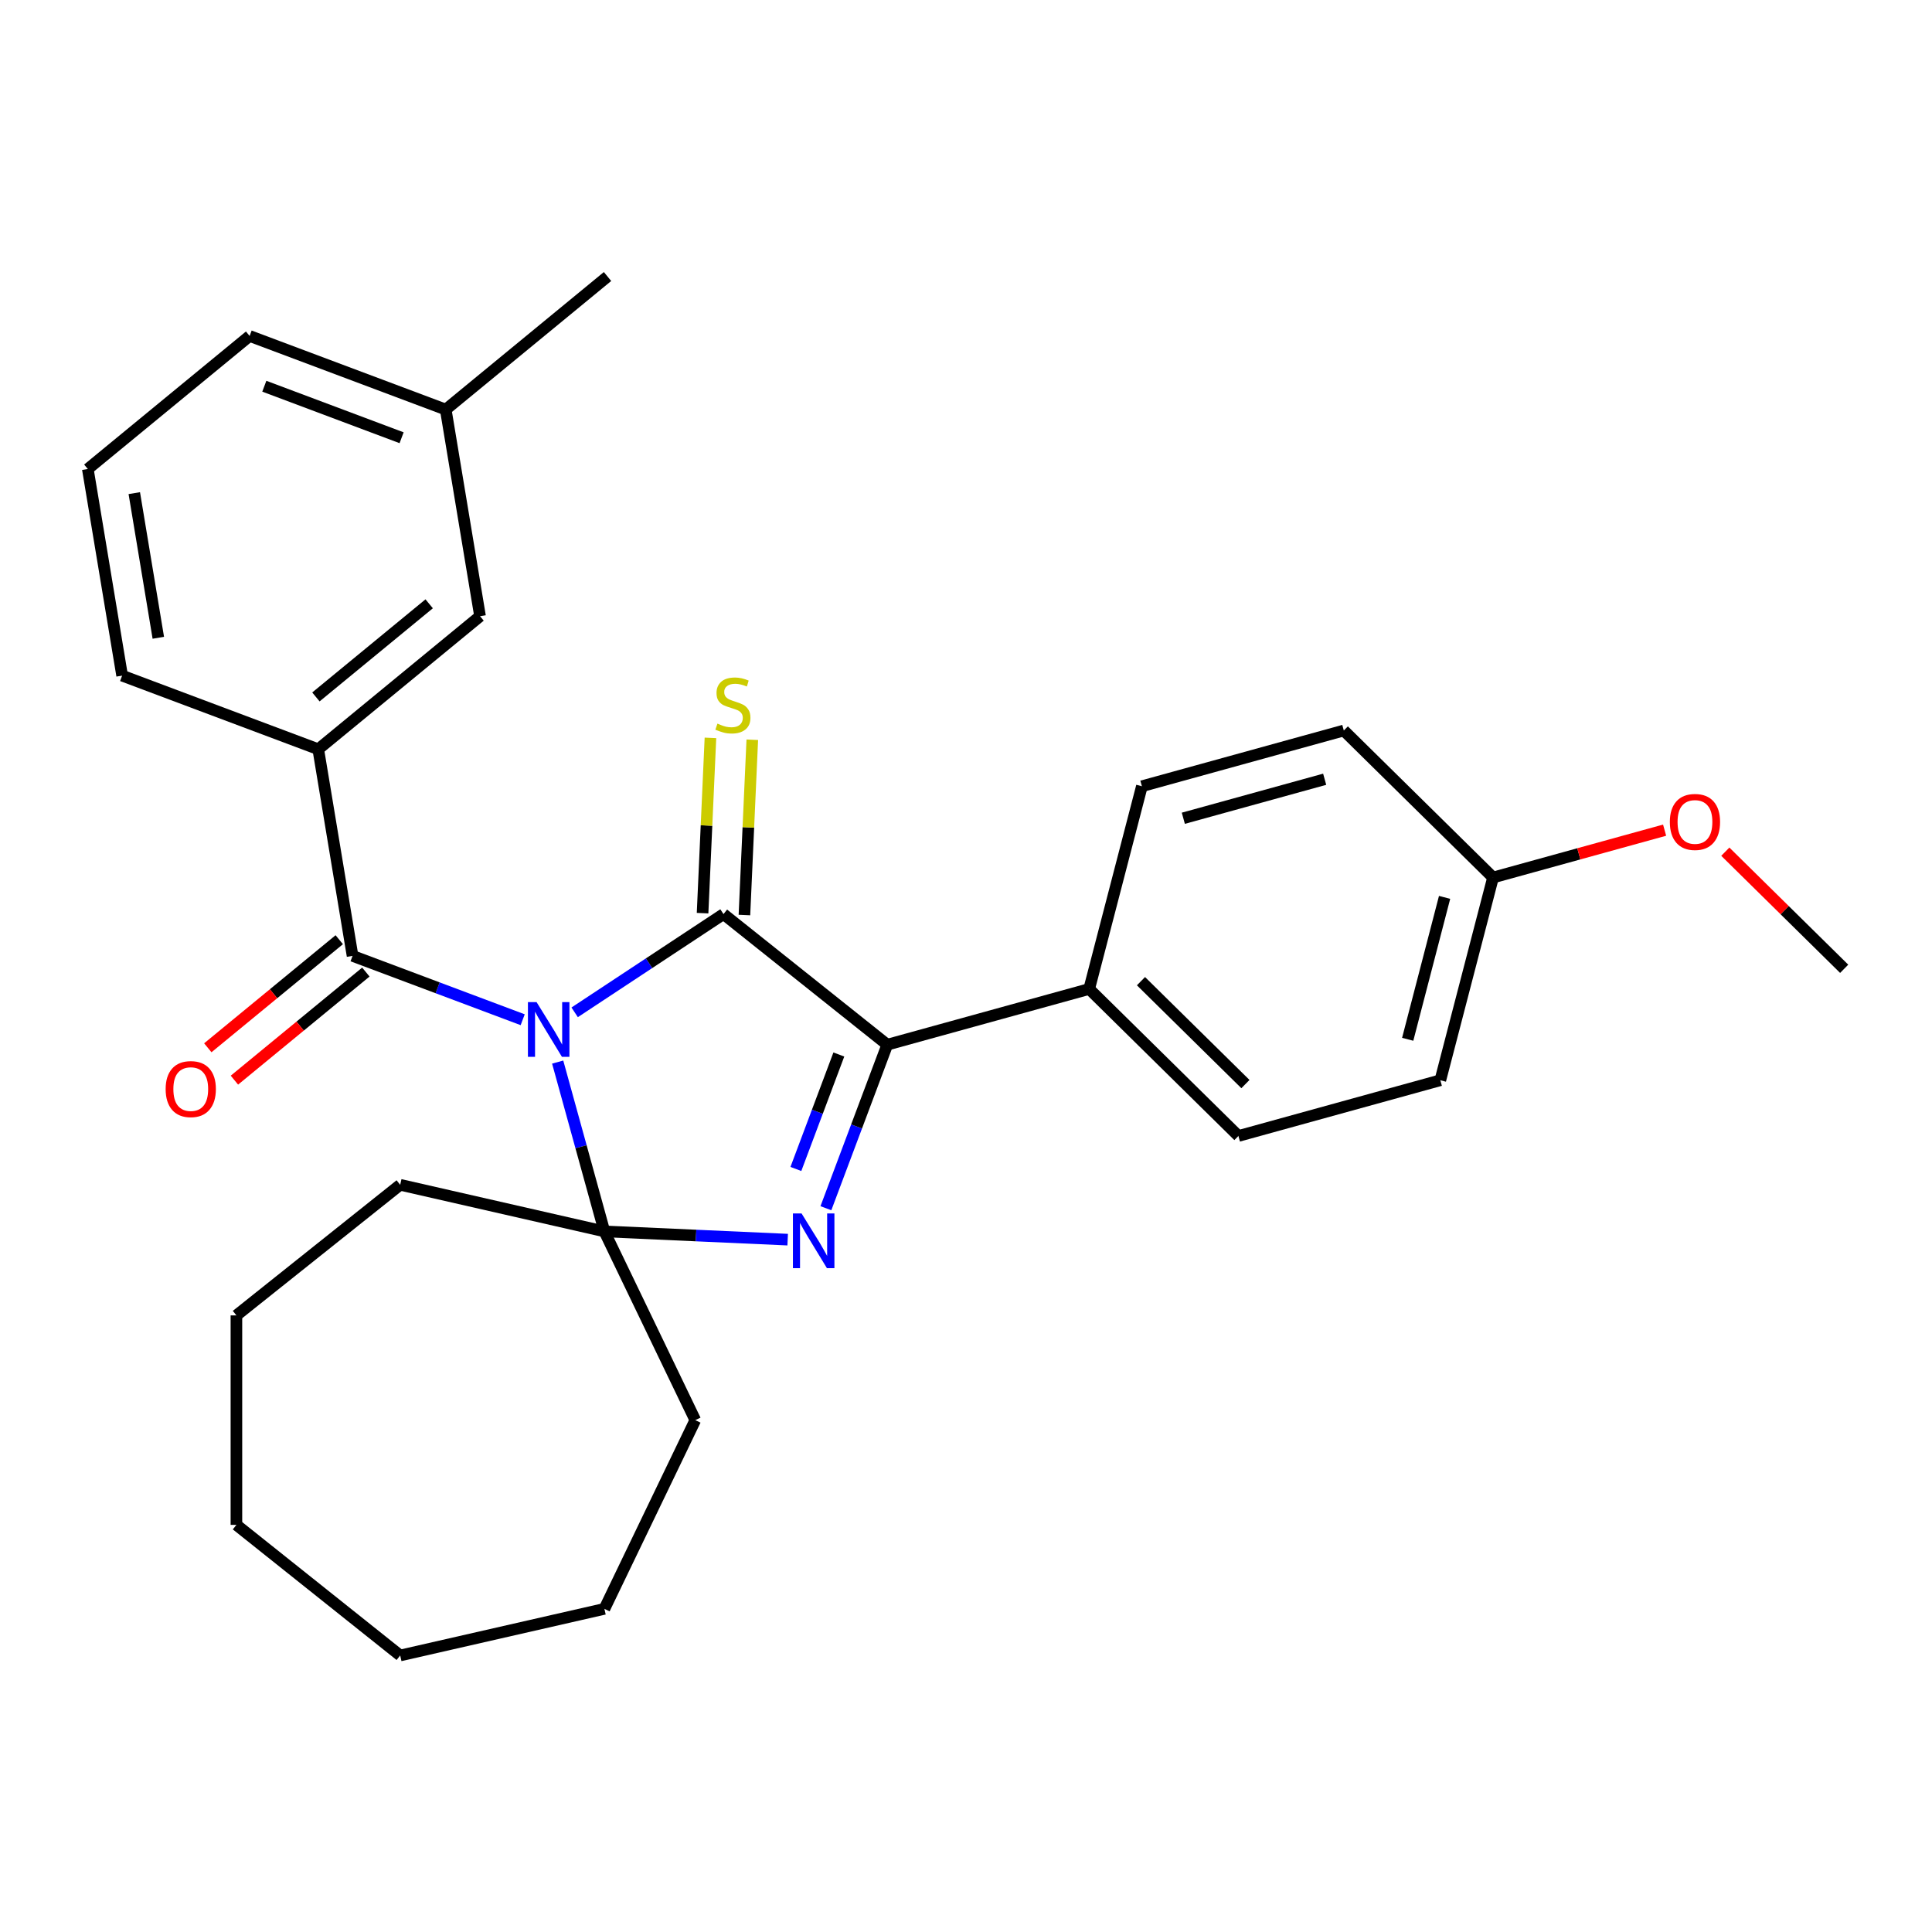 <?xml version='1.0' encoding='iso-8859-1'?>
<svg version='1.1' baseProfile='full'
              xmlns='http://www.w3.org/2000/svg'
                      xmlns:rdkit='http://www.rdkit.org/xml'
                      xmlns:xlink='http://www.w3.org/1999/xlink'
                  xml:space='preserve'
width='1000px' height='1000px' viewBox='0 0 1000 1000'>
<!-- END OF HEADER -->
<rect style='opacity:1.0;fill:#FFFFFF;stroke:none' width='1000' height='1000' x='0' y='0'> </rect>
<path class='bond-0' d='M 297.445,523.982 L 335.963,498.557' style='fill:none;fill-rule:evenodd;stroke:#0000FF;stroke-width:6px;stroke-linecap:butt;stroke-linejoin:miter;stroke-opacity:1' />
<path class='bond-0' d='M 335.963,498.557 L 374.481,473.131' style='fill:none;fill-rule:evenodd;stroke:#000000;stroke-width:6px;stroke-linecap:butt;stroke-linejoin:miter;stroke-opacity:1' />
<path class='bond-1' d='M 288.651,549.731 L 300.745,593.554' style='fill:none;fill-rule:evenodd;stroke:#0000FF;stroke-width:6px;stroke-linecap:butt;stroke-linejoin:miter;stroke-opacity:1' />
<path class='bond-1' d='M 300.745,593.554 L 312.839,637.376' style='fill:none;fill-rule:evenodd;stroke:#000000;stroke-width:6px;stroke-linecap:butt;stroke-linejoin:miter;stroke-opacity:1' />
<path class='bond-4' d='M 270.544,527.813 L 226.515,511.288' style='fill:none;fill-rule:evenodd;stroke:#0000FF;stroke-width:6px;stroke-linecap:butt;stroke-linejoin:miter;stroke-opacity:1' />
<path class='bond-4' d='M 226.515,511.288 L 182.486,494.764' style='fill:none;fill-rule:evenodd;stroke:#000000;stroke-width:6px;stroke-linecap:butt;stroke-linejoin:miter;stroke-opacity:1' />
<path class='bond-3' d='M 374.481,473.131 L 459.249,540.732' style='fill:none;fill-rule:evenodd;stroke:#000000;stroke-width:6px;stroke-linecap:butt;stroke-linejoin:miter;stroke-opacity:1' />
<path class='bond-6' d='M 385.312,473.618 L 387.349,428.257' style='fill:none;fill-rule:evenodd;stroke:#000000;stroke-width:6px;stroke-linecap:butt;stroke-linejoin:miter;stroke-opacity:1' />
<path class='bond-6' d='M 387.349,428.257 L 389.386,382.896' style='fill:none;fill-rule:evenodd;stroke:#CCCC00;stroke-width:6px;stroke-linecap:butt;stroke-linejoin:miter;stroke-opacity:1' />
<path class='bond-6' d='M 363.65,472.645 L 365.687,427.284' style='fill:none;fill-rule:evenodd;stroke:#000000;stroke-width:6px;stroke-linecap:butt;stroke-linejoin:miter;stroke-opacity:1' />
<path class='bond-6' d='M 365.687,427.284 L 367.724,381.923' style='fill:none;fill-rule:evenodd;stroke:#CCCC00;stroke-width:6px;stroke-linecap:butt;stroke-linejoin:miter;stroke-opacity:1' />
<path class='bond-2' d='M 312.839,637.376 L 360.27,639.506' style='fill:none;fill-rule:evenodd;stroke:#000000;stroke-width:6px;stroke-linecap:butt;stroke-linejoin:miter;stroke-opacity:1' />
<path class='bond-2' d='M 360.27,639.506 L 407.701,641.636' style='fill:none;fill-rule:evenodd;stroke:#0000FF;stroke-width:6px;stroke-linecap:butt;stroke-linejoin:miter;stroke-opacity:1' />
<path class='bond-12' d='M 312.839,637.376 L 359.881,735.061' style='fill:none;fill-rule:evenodd;stroke:#000000;stroke-width:6px;stroke-linecap:butt;stroke-linejoin:miter;stroke-opacity:1' />
<path class='bond-13' d='M 312.839,637.376 L 207.135,613.25' style='fill:none;fill-rule:evenodd;stroke:#000000;stroke-width:6px;stroke-linecap:butt;stroke-linejoin:miter;stroke-opacity:1' />
<path class='bond-28' d='M 427.483,625.37 L 443.366,583.051' style='fill:none;fill-rule:evenodd;stroke:#0000FF;stroke-width:6px;stroke-linecap:butt;stroke-linejoin:miter;stroke-opacity:1' />
<path class='bond-28' d='M 443.366,583.051 L 459.249,540.732' style='fill:none;fill-rule:evenodd;stroke:#000000;stroke-width:6px;stroke-linecap:butt;stroke-linejoin:miter;stroke-opacity:1' />
<path class='bond-28' d='M 411.947,605.055 L 423.064,575.431' style='fill:none;fill-rule:evenodd;stroke:#0000FF;stroke-width:6px;stroke-linecap:butt;stroke-linejoin:miter;stroke-opacity:1' />
<path class='bond-28' d='M 423.064,575.431 L 434.182,545.808' style='fill:none;fill-rule:evenodd;stroke:#000000;stroke-width:6px;stroke-linecap:butt;stroke-linejoin:miter;stroke-opacity:1' />
<path class='bond-7' d='M 459.249,540.732 L 563.763,511.887' style='fill:none;fill-rule:evenodd;stroke:#000000;stroke-width:6px;stroke-linecap:butt;stroke-linejoin:miter;stroke-opacity:1' />
<path class='bond-5' d='M 182.486,494.764 L 164.725,387.807' style='fill:none;fill-rule:evenodd;stroke:#000000;stroke-width:6px;stroke-linecap:butt;stroke-linejoin:miter;stroke-opacity:1' />
<path class='bond-8' d='M 175.6,486.389 L 141.582,514.361' style='fill:none;fill-rule:evenodd;stroke:#000000;stroke-width:6px;stroke-linecap:butt;stroke-linejoin:miter;stroke-opacity:1' />
<path class='bond-8' d='M 141.582,514.361 L 107.563,542.332' style='fill:none;fill-rule:evenodd;stroke:#FF0000;stroke-width:6px;stroke-linecap:butt;stroke-linejoin:miter;stroke-opacity:1' />
<path class='bond-8' d='M 189.372,503.139 L 155.354,531.11' style='fill:none;fill-rule:evenodd;stroke:#000000;stroke-width:6px;stroke-linecap:butt;stroke-linejoin:miter;stroke-opacity:1' />
<path class='bond-8' d='M 155.354,531.11 L 121.336,559.081' style='fill:none;fill-rule:evenodd;stroke:#FF0000;stroke-width:6px;stroke-linecap:butt;stroke-linejoin:miter;stroke-opacity:1' />
<path class='bond-9' d='M 164.725,387.807 L 248.472,318.946' style='fill:none;fill-rule:evenodd;stroke:#000000;stroke-width:6px;stroke-linecap:butt;stroke-linejoin:miter;stroke-opacity:1' />
<path class='bond-9' d='M 163.515,360.728 L 222.137,312.526' style='fill:none;fill-rule:evenodd;stroke:#000000;stroke-width:6px;stroke-linecap:butt;stroke-linejoin:miter;stroke-opacity:1' />
<path class='bond-18' d='M 164.725,387.807 L 63.216,349.71' style='fill:none;fill-rule:evenodd;stroke:#000000;stroke-width:6px;stroke-linecap:butt;stroke-linejoin:miter;stroke-opacity:1' />
<path class='bond-10' d='M 563.763,511.887 L 641.001,587.978' style='fill:none;fill-rule:evenodd;stroke:#000000;stroke-width:6px;stroke-linecap:butt;stroke-linejoin:miter;stroke-opacity:1' />
<path class='bond-10' d='M 590.567,507.853 L 644.633,561.117' style='fill:none;fill-rule:evenodd;stroke:#000000;stroke-width:6px;stroke-linecap:butt;stroke-linejoin:miter;stroke-opacity:1' />
<path class='bond-11' d='M 563.763,511.887 L 591.041,406.953' style='fill:none;fill-rule:evenodd;stroke:#000000;stroke-width:6px;stroke-linecap:butt;stroke-linejoin:miter;stroke-opacity:1' />
<path class='bond-15' d='M 248.472,318.946 L 230.71,211.989' style='fill:none;fill-rule:evenodd;stroke:#000000;stroke-width:6px;stroke-linecap:butt;stroke-linejoin:miter;stroke-opacity:1' />
<path class='bond-16' d='M 641.001,587.978 L 745.516,559.133' style='fill:none;fill-rule:evenodd;stroke:#000000;stroke-width:6px;stroke-linecap:butt;stroke-linejoin:miter;stroke-opacity:1' />
<path class='bond-17' d='M 591.041,406.953 L 695.556,378.108' style='fill:none;fill-rule:evenodd;stroke:#000000;stroke-width:6px;stroke-linecap:butt;stroke-linejoin:miter;stroke-opacity:1' />
<path class='bond-17' d='M 612.487,423.529 L 685.648,403.338' style='fill:none;fill-rule:evenodd;stroke:#000000;stroke-width:6px;stroke-linecap:butt;stroke-linejoin:miter;stroke-opacity:1' />
<path class='bond-25' d='M 359.881,735.061 L 312.839,832.746' style='fill:none;fill-rule:evenodd;stroke:#000000;stroke-width:6px;stroke-linecap:butt;stroke-linejoin:miter;stroke-opacity:1' />
<path class='bond-24' d='M 207.135,613.25 L 122.367,680.85' style='fill:none;fill-rule:evenodd;stroke:#000000;stroke-width:6px;stroke-linecap:butt;stroke-linejoin:miter;stroke-opacity:1' />
<path class='bond-14' d='M 772.793,454.199 L 695.556,378.108' style='fill:none;fill-rule:evenodd;stroke:#000000;stroke-width:6px;stroke-linecap:butt;stroke-linejoin:miter;stroke-opacity:1' />
<path class='bond-19' d='M 772.793,454.199 L 817.195,441.945' style='fill:none;fill-rule:evenodd;stroke:#000000;stroke-width:6px;stroke-linecap:butt;stroke-linejoin:miter;stroke-opacity:1' />
<path class='bond-19' d='M 817.195,441.945 L 861.598,429.69' style='fill:none;fill-rule:evenodd;stroke:#FF0000;stroke-width:6px;stroke-linecap:butt;stroke-linejoin:miter;stroke-opacity:1' />
<path class='bond-31' d='M 772.793,454.199 L 745.516,559.133' style='fill:none;fill-rule:evenodd;stroke:#000000;stroke-width:6px;stroke-linecap:butt;stroke-linejoin:miter;stroke-opacity:1' />
<path class='bond-31' d='M 747.715,464.483 L 728.62,537.938' style='fill:none;fill-rule:evenodd;stroke:#000000;stroke-width:6px;stroke-linecap:butt;stroke-linejoin:miter;stroke-opacity:1' />
<path class='bond-22' d='M 230.71,211.989 L 314.457,143.128' style='fill:none;fill-rule:evenodd;stroke:#000000;stroke-width:6px;stroke-linecap:butt;stroke-linejoin:miter;stroke-opacity:1' />
<path class='bond-30' d='M 230.71,211.989 L 129.202,173.892' style='fill:none;fill-rule:evenodd;stroke:#000000;stroke-width:6px;stroke-linecap:butt;stroke-linejoin:miter;stroke-opacity:1' />
<path class='bond-30' d='M 207.865,226.576 L 136.809,199.908' style='fill:none;fill-rule:evenodd;stroke:#000000;stroke-width:6px;stroke-linecap:butt;stroke-linejoin:miter;stroke-opacity:1' />
<path class='bond-20' d='M 63.216,349.71 L 45.455,242.753' style='fill:none;fill-rule:evenodd;stroke:#000000;stroke-width:6px;stroke-linecap:butt;stroke-linejoin:miter;stroke-opacity:1' />
<path class='bond-20' d='M 81.943,330.114 L 69.51,255.244' style='fill:none;fill-rule:evenodd;stroke:#000000;stroke-width:6px;stroke-linecap:butt;stroke-linejoin:miter;stroke-opacity:1' />
<path class='bond-23' d='M 893.019,440.832 L 923.782,471.138' style='fill:none;fill-rule:evenodd;stroke:#FF0000;stroke-width:6px;stroke-linecap:butt;stroke-linejoin:miter;stroke-opacity:1' />
<path class='bond-23' d='M 923.782,471.138 L 954.545,501.445' style='fill:none;fill-rule:evenodd;stroke:#000000;stroke-width:6px;stroke-linecap:butt;stroke-linejoin:miter;stroke-opacity:1' />
<path class='bond-21' d='M 45.455,242.753 L 129.202,173.892' style='fill:none;fill-rule:evenodd;stroke:#000000;stroke-width:6px;stroke-linecap:butt;stroke-linejoin:miter;stroke-opacity:1' />
<path class='bond-27' d='M 122.367,680.85 L 122.367,789.272' style='fill:none;fill-rule:evenodd;stroke:#000000;stroke-width:6px;stroke-linecap:butt;stroke-linejoin:miter;stroke-opacity:1' />
<path class='bond-26' d='M 312.839,832.746 L 207.135,856.872' style='fill:none;fill-rule:evenodd;stroke:#000000;stroke-width:6px;stroke-linecap:butt;stroke-linejoin:miter;stroke-opacity:1' />
<path class='bond-29' d='M 207.135,856.872 L 122.367,789.272' style='fill:none;fill-rule:evenodd;stroke:#000000;stroke-width:6px;stroke-linecap:butt;stroke-linejoin:miter;stroke-opacity:1' />
<path  class='atom-0' d='M 277.735 518.701
L 287.015 533.701
Q 287.935 535.181, 289.415 537.861
Q 290.895 540.541, 290.975 540.701
L 290.975 518.701
L 294.735 518.701
L 294.735 547.021
L 290.855 547.021
L 280.895 530.621
Q 279.735 528.701, 278.495 526.501
Q 277.295 524.301, 276.935 523.621
L 276.935 547.021
L 273.255 547.021
L 273.255 518.701
L 277.735 518.701
' fill='#0000FF'/>
<path  class='atom-3' d='M 414.892 628.08
L 424.172 643.08
Q 425.092 644.56, 426.572 647.24
Q 428.052 649.92, 428.132 650.08
L 428.132 628.08
L 431.892 628.08
L 431.892 656.4
L 428.012 656.4
L 418.052 640
Q 416.892 638.08, 415.652 635.88
Q 414.452 633.68, 414.092 633
L 414.092 656.4
L 410.412 656.4
L 410.412 628.08
L 414.892 628.08
' fill='#0000FF'/>
<path  class='atom-7' d='M 371.345 374.539
Q 371.665 374.659, 372.985 375.219
Q 374.305 375.779, 375.745 376.139
Q 377.225 376.459, 378.665 376.459
Q 381.345 376.459, 382.905 375.179
Q 384.465 373.859, 384.465 371.579
Q 384.465 370.019, 383.665 369.059
Q 382.905 368.099, 381.705 367.579
Q 380.505 367.059, 378.505 366.459
Q 375.985 365.699, 374.465 364.979
Q 372.985 364.259, 371.905 362.739
Q 370.865 361.219, 370.865 358.659
Q 370.865 355.099, 373.265 352.899
Q 375.705 350.699, 380.505 350.699
Q 383.785 350.699, 387.505 352.259
L 386.585 355.339
Q 383.185 353.939, 380.625 353.939
Q 377.865 353.939, 376.345 355.099
Q 374.825 356.219, 374.865 358.179
Q 374.865 359.699, 375.625 360.619
Q 376.425 361.539, 377.545 362.059
Q 378.705 362.579, 380.625 363.179
Q 383.185 363.979, 384.705 364.779
Q 386.225 365.579, 387.305 367.219
Q 388.425 368.819, 388.425 371.579
Q 388.425 375.499, 385.785 377.619
Q 383.185 379.699, 378.825 379.699
Q 376.305 379.699, 374.385 379.139
Q 372.505 378.619, 370.265 377.699
L 371.345 374.539
' fill='#CCCC00'/>
<path  class='atom-9' d='M 85.739 563.705
Q 85.739 556.905, 89.099 553.105
Q 92.459 549.305, 98.739 549.305
Q 105.019 549.305, 108.379 553.105
Q 111.739 556.905, 111.739 563.705
Q 111.739 570.585, 108.339 574.505
Q 104.939 578.385, 98.739 578.385
Q 92.499 578.385, 89.099 574.505
Q 85.739 570.625, 85.739 563.705
M 98.739 575.185
Q 103.059 575.185, 105.379 572.305
Q 107.739 569.385, 107.739 563.705
Q 107.739 558.145, 105.379 555.345
Q 103.059 552.505, 98.739 552.505
Q 94.419 552.505, 92.059 555.305
Q 89.739 558.105, 89.739 563.705
Q 89.739 569.425, 92.059 572.305
Q 94.419 575.185, 98.739 575.185
' fill='#FF0000'/>
<path  class='atom-20' d='M 864.308 425.434
Q 864.308 418.634, 867.668 414.834
Q 871.028 411.034, 877.308 411.034
Q 883.588 411.034, 886.948 414.834
Q 890.308 418.634, 890.308 425.434
Q 890.308 432.314, 886.908 436.234
Q 883.508 440.114, 877.308 440.114
Q 871.068 440.114, 867.668 436.234
Q 864.308 432.354, 864.308 425.434
M 877.308 436.914
Q 881.628 436.914, 883.948 434.034
Q 886.308 431.114, 886.308 425.434
Q 886.308 419.874, 883.948 417.074
Q 881.628 414.234, 877.308 414.234
Q 872.988 414.234, 870.628 417.034
Q 868.308 419.834, 868.308 425.434
Q 868.308 431.154, 870.628 434.034
Q 872.988 436.914, 877.308 436.914
' fill='#FF0000'/>
</svg>
